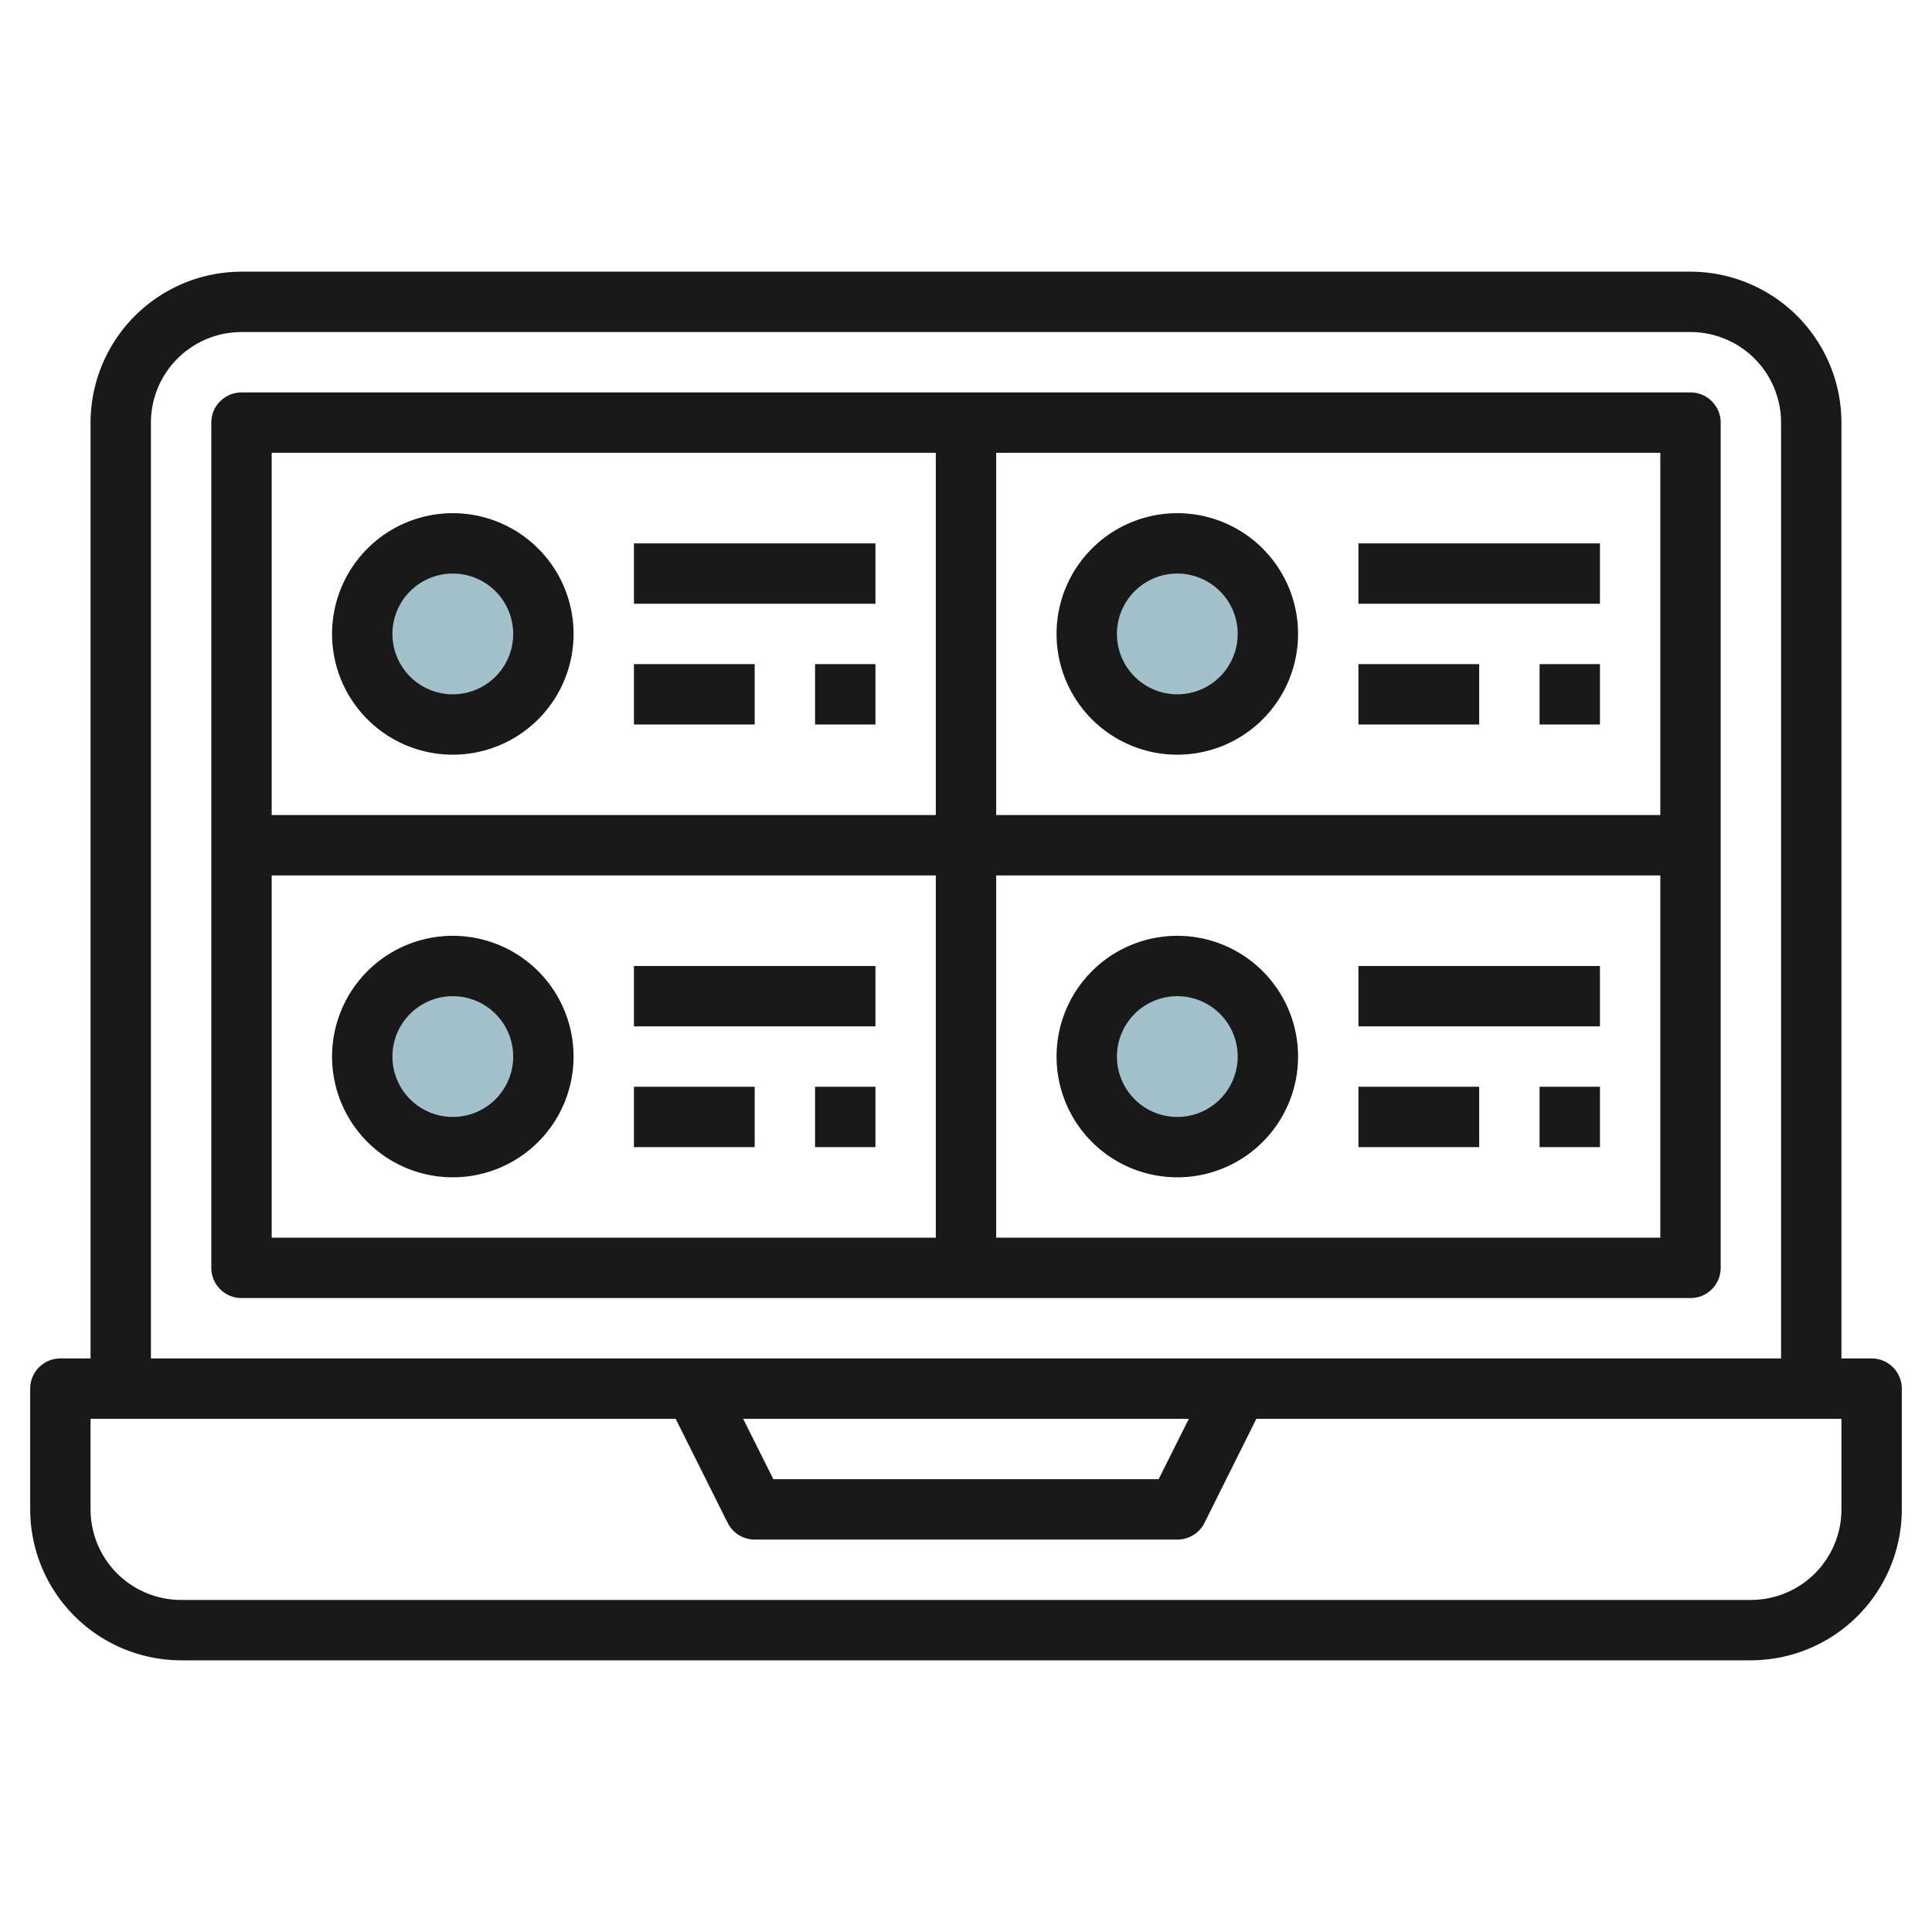 <svg height="512" viewBox="0 0 64 64" width="512" xmlns="http://www.w3.org/2000/svg"><g id="Layer_4" data-name="Layer 4"><circle cx="14.928" cy="20.928" fill="#a3c1ca" r="3"/><circle cx="14.928" cy="34.928" fill="#a3c1ca" r="3"/><circle cx="38.928" cy="20.928" fill="#a3c1ca" r="3"/><circle cx="38.928" cy="34.928" fill="#a3c1ca" r="3"/><g fill="#191919"><path d="m62 45h-1v-31a5.006 5.006 0 0 0 -5-5h-48a5.006 5.006 0 0 0 -5 5v31h-1a1 1 0 0 0 -1 1v4a5.006 5.006 0 0 0 5 5h52a5.006 5.006 0 0 0 5-5v-4a1 1 0 0 0 -1-1zm-57-31a3 3 0 0 1 3-3h48a3 3 0 0 1 3 3v31h-54zm34.382 33-1 2h-12.764l-1-2zm21.618 3a3 3 0 0 1 -3 3h-52a3 3 0 0 1 -3-3v-3h19.382l1.723 3.447a1 1 0 0 0 .895.553h14a1 1 0 0 0 .9-.553l1.718-3.447h19.382z"/><path d="m56 13h-48a1 1 0 0 0 -1 1v28a1 1 0 0 0 1 1h48a1 1 0 0 0 1-1v-28a1 1 0 0 0 -1-1zm-1 14h-22v-12h22zm-24-12v12h-22v-12zm-22 14h22v12h-22zm24 12v-12h22v12z"/><path d="m15 25a4 4 0 1 0 -4-4 4 4 0 0 0 4 4zm0-6a2 2 0 1 1 -2 2 2 2 0 0 1 2-2z"/><path d="m15 31a4 4 0 1 0 4 4 4 4 0 0 0 -4-4zm0 6a2 2 0 1 1 2-2 2 2 0 0 1 -2 2z"/><path d="m21 18h8v2h-8z"/><path d="m21 22h4v2h-4z"/><path d="m27 22h2v2h-2z"/><path d="m21 32h8v2h-8z"/><path d="m21 36h4v2h-4z"/><path d="m27 36h2v2h-2z"/><path d="m39 25a4 4 0 1 0 -4-4 4 4 0 0 0 4 4zm0-6a2 2 0 1 1 -2 2 2 2 0 0 1 2-2z"/><path d="m39 31a4 4 0 1 0 4 4 4 4 0 0 0 -4-4zm0 6a2 2 0 1 1 2-2 2 2 0 0 1 -2 2z"/><path d="m45 18h8v2h-8z"/><path d="m45 22h4v2h-4z"/><path d="m51 22h2v2h-2z"/><path d="m45 32h8v2h-8z"/><path d="m45 36h4v2h-4z"/><path d="m51 36h2v2h-2z"/></g></g></svg>
